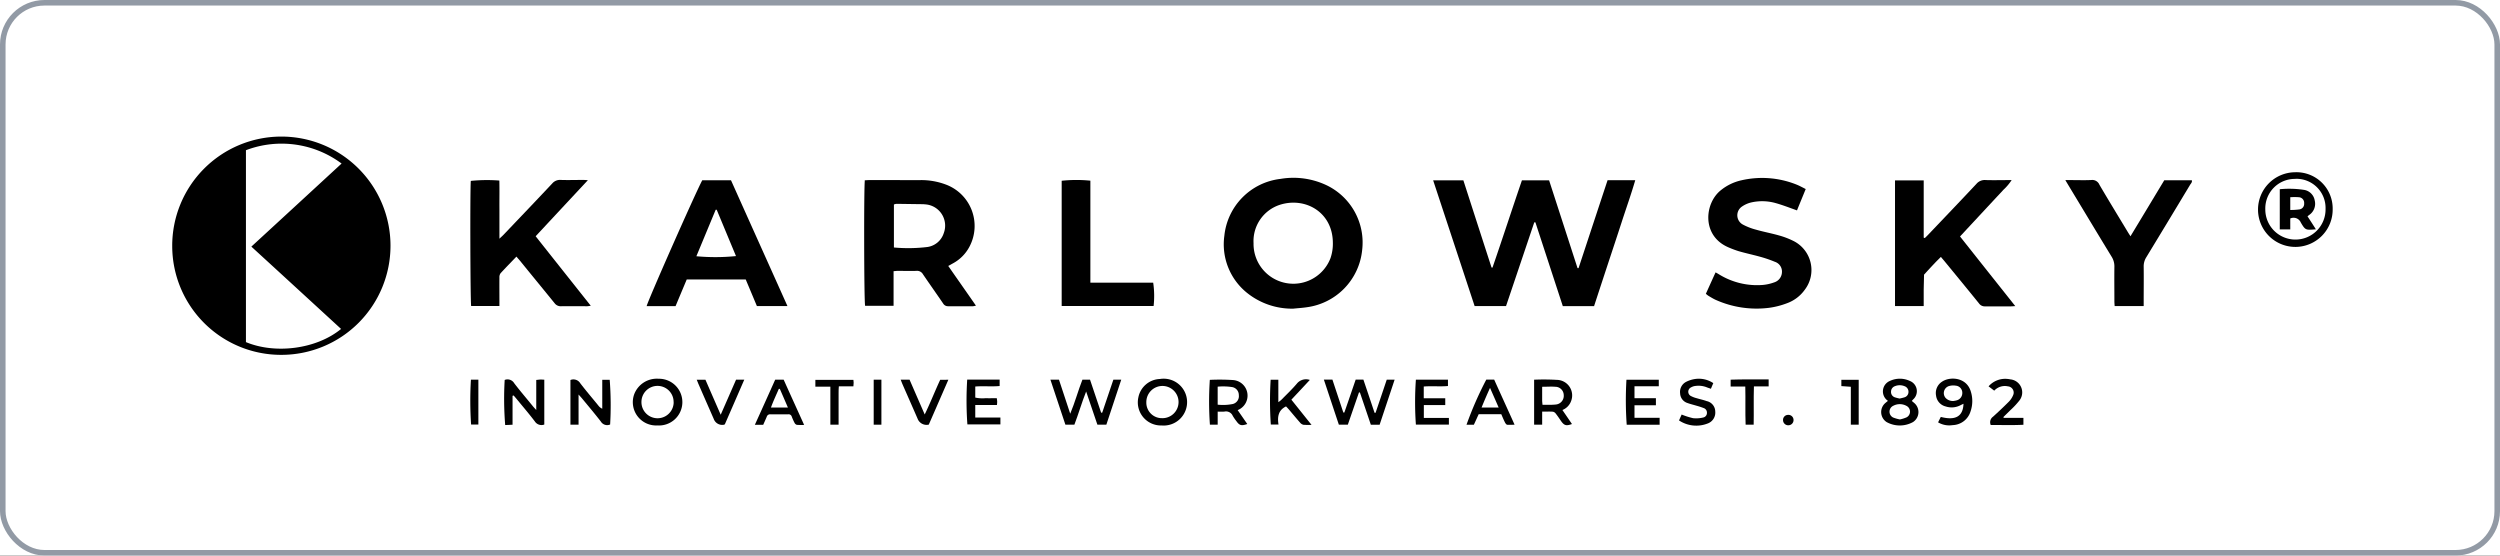 <svg xmlns="http://www.w3.org/2000/svg" xmlns:xlink="http://www.w3.org/1999/xlink" width="450" height="100" viewBox="0 0 450 100">
  <rect x="0" y="0" width="450" height="100" fill="#333333" stroke="none"/>
  <defs>
    <clipPath id="clip-path">
      <rect id="Rectangle_238" data-name="Rectangle 238" width="389" height="53" transform="translate(0 -0.73)" fill="#fff"/>
    </clipPath>
    <clipPath id="clip-Karlowsky_1">
      <rect width="450" height="100"/>
    </clipPath>
  </defs>
  <g id="Karlowsky_1" data-name="Karlowsky – 1" clip-path="url(#clip-Karlowsky_1)">
    <rect width="450" height="100" fill="#fff"/>
    <g id="Rectangle_2" data-name="Rectangle 2" fill="#fff" stroke="#929aa5" stroke-width="1">
      <rect width="450" height="100" rx="8" stroke="none"/>
      <rect x="0.5" y="0.5" width="449" height="99" rx="7.5" fill="none"/>
    </g>
    <g id="Layer_1" transform="translate(31 24.73)" clip-path="url(#clip-path)">
      <path id="Path_4524" data-name="Path 4524" d="M0,19.559A19.645,19.645,0,1,1,19.653,39.117,19.6,19.6,0,0,1,0,19.559ZM13.269,2.28V36.823c5.271,2.2,12.69,1.276,17.124-2.371C25.031,29.528,19.668,24.6,14.244,19.635,19.7,14.62,25.076,9.665,30.485,4.681A18.066,18.066,0,0,0,13.269,2.28Z" transform="translate(0 0.027)"/>
      <path id="Path_4525" data-name="Path 4525" d="M90.287,24.746H84.619L79.683,9.655h-.2Q76.949,17.178,74.4,24.731H68.745Q65.043,13.493,61.28,2.1h5.439q2.514,7.8,5.073,15.7a.628.628,0,0,1,.168.015c1.8-5.213,3.5-10.456,5.3-15.714h4.89Q84.711,9.99,87.27,17.907h.183Q90.058,10,92.679,2.072H97.66c-.747,2.568-1.63,5.03-2.437,7.523-.823,2.538-1.661,5.061-2.5,7.6-.823,2.508-1.646,5-2.468,7.523Z" transform="translate(165.687 5.629)"/>
      <path id="Path_4526" data-name="Path 4526" d="M63.585,25.5a12.931,12.931,0,0,1-8.318-2.842,11.206,11.206,0,0,1-4.083-10.273A11.486,11.486,0,0,1,61.269,2.146,13.921,13.921,0,0,1,69.74,3.362a11.436,11.436,0,0,1,6.246,11.626,11.546,11.546,0,0,1-9.964,10.258C65.215,25.368,64.408,25.413,63.585,25.5ZM56.44,13.711a7.162,7.162,0,0,0,13.848,2.705,8.033,8.033,0,0,0,.427-2.811c-.046-5.5-5.012-8.282-9.6-6.778A6.867,6.867,0,0,0,56.44,13.711Z" transform="translate(138.199 5.328)"/>
      <path id="Path_4527" data-name="Path 4527" d="M33.8,2.11c.244,0,.442-.03.625-.03H43.8a12.548,12.548,0,0,1,4.54.805A7.953,7.953,0,0,1,52.6,14.024a7.234,7.234,0,0,1-3.047,3.07c-.244.137-.472.274-.792.441,1.66,2.386,3.306,4.726,4.982,7.143a3.139,3.139,0,0,1-.518.106H48.747a1,1,0,0,1-.9-.486c-1.2-1.763-2.437-3.5-3.641-5.273a1.21,1.21,0,0,0-1.173-.608c-1.1.046-2.194,0-3.291,0-.244,0-.487.03-.823.061v6.231H33.8c-.2-.562-.244-21.6-.046-22.644Zm5.18,12.1a28.512,28.512,0,0,0,6.048-.091,3.631,3.631,0,0,0,2.925-2.492,3.831,3.831,0,0,0-3.382-5.182,3.744,3.744,0,0,0-.426-.03c-1.569-.015-3.154-.046-4.723-.061a1.471,1.471,0,0,0-.442.122v7.735Z" transform="translate(90.924 5.608)"/>
      <path id="Path_4528" data-name="Path 4528" d="M88.891,24.744H83.726V2.131h5.165v10.3s.122.046.2.076c.213-.213.426-.41.624-.623,2.895-3.039,5.789-6.064,8.653-9.118a1.953,1.953,0,0,1,1.691-.7c1.508.046,3.032,0,4.662,0a9.126,9.126,0,0,1-1.493,1.763c-.5.562-1.036,1.109-1.554,1.672s-1.036,1.109-1.554,1.672-1.036,1.109-1.554,1.672-1.036,1.109-1.554,1.672c-.518.547-1.021,1.109-1.584,1.7,3.306,4.179,6.581,8.3,9.948,12.538-.366.015-.579.046-.792.046H99.936a1.248,1.248,0,0,1-1.066-.5c-2.087-2.584-4.19-5.137-6.292-7.7-.183-.213-.366-.426-.594-.7-.4.4-.777.76-1.143,1.155-.64.669-1.264,1.353-1.889,2.036-.015.927-.046,1.854-.061,2.766v2.887Z" transform="translate(226.376 5.616)"/>
      <path id="Path_4529" data-name="Path 4529" d="M22.757,15.892c-.99,1.033-1.935,1.991-2.834,2.979a1.211,1.211,0,0,0-.2.775c-.015,1.4,0,2.811,0,4.21v.9H14.637c-.152-.623-.213-21.261-.061-22.522a29.428,29.428,0,0,1,5.134-.061c.046,1.717,0,3.45.015,5.167v5.3c.366-.35.594-.547.792-.76,2.91-3.055,5.819-6.094,8.714-9.179a1.817,1.817,0,0,1,1.539-.638c1.326.046,2.651,0,3.976,0,.244,0,.487.015.9.046-3.184,3.419-6.262,6.717-9.4,10.091,3.29,4.164,6.566,8.282,9.918,12.507a4.558,4.558,0,0,1-.64.091c-1.569,0-3.154-.015-4.723,0a1.348,1.348,0,0,1-1.143-.547c-2.072-2.553-4.159-5.091-6.231-7.644-.2-.228-.4-.456-.64-.745Z" transform="translate(39.172 5.595)"/>
      <path id="Path_4530" data-name="Path 4530" d="M33.053,2.076h5.18C41.6,9.6,44.982,17.106,48.394,24.72h-5.5q-.982-2.348-2.011-4.787H30.265c-.67,1.6-1.34,3.191-2.011,4.8h-5.2c.061-.653,8.775-20.379,10.009-22.659Zm2.62,5.3a1.289,1.289,0,0,0-.2.015Q33.739,11.567,32,15.754a37.138,37.138,0,0,0,7.13-.03L35.658,7.38Z" transform="translate(62.347 5.641)"/>
      <path id="Path_4531" data-name="Path 4531" d="M74.533,22.816c.579-1.277,1.143-2.538,1.752-3.86.244.137.411.228.579.334a13.043,13.043,0,0,0,7.907,1.93,7.929,7.929,0,0,0,2.041-.456,1.977,1.977,0,0,0,1.417-1.808,1.842,1.842,0,0,0-1.264-1.9,22.162,22.162,0,0,0-2.62-.9c-1.295-.365-2.62-.638-3.915-1.018a17.986,17.986,0,0,1-1.965-.745C73.756,12.269,74.3,6.525,77.214,4.184A8.973,8.973,0,0,1,80.9,2.391a16.651,16.651,0,0,1,10.024.79c.518.213,1.006.486,1.584.775-.548,1.353-1.081,2.629-1.569,3.845-1.326-.471-2.56-.957-3.809-1.307a8.894,8.894,0,0,0-4.509-.106,4.883,4.883,0,0,0-1.661.775,1.892,1.892,0,0,0,.244,3.191,10.721,10.721,0,0,0,2.346.912c1.386.4,2.788.653,4.174,1.049a14.288,14.288,0,0,1,2.514.957,5.844,5.844,0,0,1,2.1,8.814,6.755,6.755,0,0,1-3.26,2.447,14.393,14.393,0,0,1-3.184.805,17.985,17.985,0,0,1-9.644-1.459c-.426-.2-.838-.456-1.249-.7a3.34,3.34,0,0,1-.442-.35Z" transform="translate(201.52 5.341)"/>
      <path id="Path_4532" data-name="Path 4532" d="M92.052,2.083h1.006c1.219,0,2.422.046,3.626-.015a1.384,1.384,0,0,1,1.447.851c1.646,2.811,3.352,5.593,5.027,8.374.153.258.32.517.564.9,2.072-3.419,4.068-6.748,6.079-10.076h4.967c.091.35-.168.577-.32.821q-3.931,6.542-7.892,13.054a3.056,3.056,0,0,0-.457,1.657c.03,2.052,0,4.1,0,6.155v.957h-5.226c-.015-.289-.046-.577-.046-.881,0-2.082-.03-4.149,0-6.231a3.255,3.255,0,0,0-.518-1.808c-2.59-4.24-5.149-8.51-7.724-12.766-.152-.258-.32-.532-.579-.973Z" transform="translate(248.764 5.604)"/>
      <path id="Path_4533" data-name="Path 4533" d="M48.376,20.545H59.7a16.435,16.435,0,0,1,.076,4.194H43.227V2.2a25.38,25.38,0,0,1,5.165-.015V20.545Z" transform="translate(116.875 5.606)"/>
      <path id="Path_4534" data-name="Path 4534" d="M108.087,1.686A6.523,6.523,0,0,1,114.805,8.3a6.719,6.719,0,1,1-6.719-6.611Zm0,1.2a5.316,5.316,0,0,0-5.408,5.471,5.423,5.423,0,1,0,10.845-.076,5.247,5.247,0,0,0-5.437-5.41Z" transform="translate(274.076 4.587)"/>
      <path id="Path_4535" data-name="Path 4535" d="M66.024,19.894h-1.6c-.655-1.945-1.31-3.875-1.965-5.805a.634.634,0,0,1-.167-.031c-.67,1.946-1.341,3.876-2.011,5.821H58.666c-.9-2.69-1.783-5.365-2.7-8.115h1.539l1.965,5.927h.183c.686-1.96,1.356-3.936,2.041-5.927h1.386q1.006,2.963,2.011,5.972h.183c.67-1.976,1.34-3.951,2.011-5.957h1.417c-.9,2.72-1.8,5.395-2.7,8.115Z" transform="translate(151.329 31.834)"/>
      <path id="Path_4536" data-name="Path 4536" d="M42.679,11.768h1.539c.655,1.976,1.31,3.951,2.026,6.125.884-2.112,1.417-4.149,2.194-6.125h1.371c.655,1.96,1.326,3.951,2,5.942H52c.67-1.976,1.341-3.952,2.011-5.942h1.417c-.9,2.72-1.782,5.395-2.681,8.1H51.135c-.655-1.915-1.295-3.83-2.026-5.972-.823,2.082-1.371,4.027-2.117,5.972H45.376C44.492,17.224,43.609,14.549,42.679,11.768Z" transform="translate(115.396 31.845)"/>
      <path id="Path_4537" data-name="Path 4537" d="M20.846,19.894H19.353V11.854a1.424,1.424,0,0,1,1.752.562c1.051,1.383,2.194,2.705,3.29,4.058a1.709,1.709,0,0,0,.686.547v-5.2h1.341a60.024,60.024,0,0,1,.076,8.039,1.32,1.32,0,0,1-1.661-.517c-1.082-1.4-2.224-2.751-3.352-4.119-.168-.213-.366-.41-.67-.76v5.426Z" transform="translate(52.326 31.819)"/>
      <path id="Path_4538" data-name="Path 4538" d="M17.645,14.708v5.2c-.472.03-.914.046-1.325.061a58.662,58.662,0,0,1-.091-8.115,1.383,1.383,0,0,1,1.706.577c1.051,1.383,2.194,2.705,3.291,4.058.167.213.35.41.686.775v-5.41c.3-.03.518-.061.731-.076.213,0,.442.015.716.03v8.07a1.416,1.416,0,0,1-1.691-.547c-1.036-1.368-2.148-2.66-3.23-3.982-.2-.243-.4-.471-.594-.7C17.782,14.662,17.706,14.693,17.645,14.708Z" transform="translate(43.614 31.808)"/>
      <path id="Path_4539" data-name="Path 4539" d="M55.532,17.25c.625.9,1.173,1.7,1.737,2.508-1.051.364-1.4.273-1.95-.5a8.488,8.488,0,0,1-.67-.973,1.318,1.318,0,0,0-1.509-.76,10.528,10.528,0,0,1-1.2,0v2.356h-1.4a59.34,59.34,0,0,1-.015-8.07,37.138,37.138,0,0,1,4.113.03,2.807,2.807,0,0,1,.914,5.41Zm-3.58-.973a8.922,8.922,0,0,0,2.712-.121,1.453,1.453,0,0,0,1.082-1.6,1.453,1.453,0,0,0-1.188-1.444,10.734,10.734,0,0,0-2.62-.076v3.252Z" transform="translate(136.243 31.834)"/>
      <path id="Path_4540" data-name="Path 4540" d="M51.3,20.11a4.158,4.158,0,0,1-4.281-5.06,4.1,4.1,0,0,1,3.87-3.3,4.218,4.218,0,1,1,.427,8.373Zm.015-1.307a2.9,2.9,0,1,0-2.864-2.872A2.79,2.79,0,0,0,51.327,18.8Z" transform="translate(126.889 31.739)"/>
      <path id="Path_4541" data-name="Path 4541" d="M66.187,11.8a40.67,40.67,0,0,1,4.1.03A2.8,2.8,0,0,1,72.86,15.6a2.74,2.74,0,0,1-1.584,1.656c.594.866,1.158,1.687,1.722,2.523-1.036.38-1.4.274-1.981-.562-.3-.441-.594-.881-.929-1.307a.842.842,0,0,0-.518-.349c-.61-.046-1.219-.015-1.935-.015V19.9H66.187Zm1.447,1.261v2.416c0,.243.03.486.061.836h1.036a10.034,10.034,0,0,0,1.356-.046,1.569,1.569,0,0,0,1.432-1.687A1.523,1.523,0,0,0,70,13.073c-.731-.061-1.462,0-2.331,0Z" transform="translate(178.955 31.816)"/>
      <path id="Path_4542" data-name="Path 4542" d="M26.788,20.132a4.193,4.193,0,0,1-4.144-5.638,4.348,4.348,0,0,1,4.387-2.766,4.206,4.206,0,1,1-.244,8.4Zm2.94-4.149a2.895,2.895,0,1,0-5.789-.076,2.9,2.9,0,0,0,5.8.061Z" transform="translate(60.522 31.718)"/>
      <path id="Path_4543" data-name="Path 4543" d="M84.285,15.711a2.043,2.043,0,0,1,.335-3.586,4.2,4.2,0,0,1,3.6,0,1.981,1.981,0,0,1,.594,3.328c-.076.076-.137.152-.244.273.152.121.274.228.4.334a2.14,2.14,0,0,1-.183,3.465,4.9,4.9,0,0,1-4.753,0,2.148,2.148,0,0,1-.183-3.465c.122-.106.244-.2.442-.365Zm2.148,3.343a6.149,6.149,0,0,0,1.2-.38,1.161,1.161,0,0,0,0-2.052,2.5,2.5,0,0,0-2.422-.015,1.17,1.17,0,0,0,0,2.1A6.731,6.731,0,0,0,86.433,19.055Zm-.03-3.769a8.646,8.646,0,0,0,.9-.228,1.006,1.006,0,0,0,.67-.973,1.051,1.051,0,0,0-.716-1.018,2.25,2.25,0,0,0-1.722,0,1.034,1.034,0,0,0-.7.957,1.006,1.006,0,0,0,.686,1.049,7.772,7.772,0,0,0,.9.228Z" transform="translate(224.553 31.716)"/>
      <path id="Path_4544" data-name="Path 4544" d="M38.726,11.786h5.835v1.155c-1.447.137-2.894-.03-4.387.091v1.991a6.038,6.038,0,0,0,1.889.106c.64.03,1.28,0,1.981,0a5.326,5.326,0,0,1,.076.623,5.454,5.454,0,0,1-.046.608h-3.9v2.249H44.7v1.246H38.756a59.542,59.542,0,0,1-.031-8.1Z" transform="translate(104.374 31.812)"/>
      <path id="Path_4545" data-name="Path 4545" d="M70.755,11.783h5.819v1.17H72.2V15.1h3.855v1.277H72.2v2.249h4.525v1.246H70.8a62.038,62.038,0,0,1-.046-8.1Z" transform="translate(191.008 31.845)"/>
      <path id="Path_4546" data-name="Path 4546" d="M53.453,11.819h1.4v4.027a3.594,3.594,0,0,0,.579-.456c.929-.942,1.889-1.854,2.742-2.857a2.108,2.108,0,0,1,2.346-.684c-1.112,1.2-2.179,2.34-3.321,3.556,1.173,1.459,2.331,2.918,3.626,4.529a11.54,11.54,0,0,1-1.478-.015,1.176,1.176,0,0,1-.594-.4c-.67-.76-1.31-1.535-1.965-2.31q-.274-.319-.549-.593c-1.417.684-1.569,1.9-1.356,3.267H53.5a61.944,61.944,0,0,1-.03-8.085Z" transform="translate(144.248 31.809)"/>
      <path id="Path_4547" data-name="Path 4547" d="M86.1,19.613c.183-.38.35-.7.5-1,2.651.684,4.006-.091,4.083-2.371-.183.091-.35.167-.5.243a3.41,3.41,0,0,1-2.7.243,2.283,2.283,0,0,1-1.737-1.96,2.423,2.423,0,0,1,1.066-2.492c1.4-.973,4.4-.836,5.18,1.733a5.7,5.7,0,0,1-.046,3.632,3.476,3.476,0,0,1-3.215,2.447,3.911,3.911,0,0,1-2.62-.5Zm2.8-3.875a3.173,3.173,0,0,0,.487-.091,1.364,1.364,0,0,0,1.082-1.413,1.275,1.275,0,0,0-1.158-1.246,2.723,2.723,0,0,0-1.31.091,1.333,1.333,0,0,0-.549,2.1,1.786,1.786,0,0,0,1.463.562Z" transform="translate(231.745 31.704)"/>
      <path id="Path_4548" data-name="Path 4548" d="M61.962,18.652h4.525v1.2H60.545a57.34,57.34,0,0,1,0-8.085h5.774v1.14c-1.417.137-2.864-.03-4.357.091v2.112h3.87v1.231H61.977v2.295Z" transform="translate(163.314 31.845)"/>
      <path id="Path_4549" data-name="Path 4549" d="M37.183,19.914a11.794,11.794,0,0,1-1.3-.015.683.683,0,0,1-.411-.334,9.809,9.809,0,0,1-.518-1.155.583.583,0,0,0-.64-.41H31.1a.616.616,0,0,0-.64.426c-.2.486-.427.973-.64,1.459H28.316c1.249-2.751,2.453-5.425,3.656-8.115H33.5C34.7,14.443,35.918,17.1,37.183,19.914ZM34.273,16.8c-.518-1.2-.99-2.295-1.463-3.374h-.183c-.472,1.094-.99,2.173-1.417,3.359h3.047Z" transform="translate(76.56 31.845)"/>
      <path id="Path_4550" data-name="Path 4550" d="M64.226,19.894H62.9a63.793,63.793,0,0,1,3.565-8.131h1.417c1.188,2.644,2.407,5.3,3.672,8.115a13.21,13.21,0,0,1-1.326.015c-.137-.015-.3-.228-.381-.38-.244-.471-.442-.957-.686-1.52H65.094C64.8,18.633,64.531,19.241,64.226,19.894Zm4.464-3.1c-.533-1.231-1.006-2.295-1.554-3.541-.579,1.276-1.051,2.371-1.523,3.541h3.077Z" transform="translate(170.069 31.834)"/>
      <path id="Path_4551" data-name="Path 4551" d="M73.671,18.155a13.2,13.2,0,0,0,2.087.669,5.328,5.328,0,0,0,1.828-.122.834.834,0,0,0,.67-.866A.858.858,0,0,0,77.662,17a14.018,14.018,0,0,0-1.356-.441c-.5-.152-1.036-.274-1.523-.456a1.89,1.89,0,0,1-1.356-1.748A2.036,2.036,0,0,1,74.478,12.3a5.3,5.3,0,0,1,1.661-.532,4.691,4.691,0,0,1,3.26.744c-.137.319-.274.639-.426,1.019-.244-.091-.457-.152-.655-.228a4.037,4.037,0,0,0-2.072-.289,2.089,2.089,0,0,0-.869.274.865.865,0,0,0,.03,1.565,4.54,4.54,0,0,0,1.021.38c.594.182,1.2.3,1.783.517a1.936,1.936,0,0,1,1.539,1.869,2.077,2.077,0,0,1-1.4,2.173,5.6,5.6,0,0,1-5.119-.563c.183-.41.32-.729.473-1.049Z" transform="translate(197.994 31.719)"/>
      <path id="Path_4552" data-name="Path 4552" d="M91,18.737h3.55v1.246c-1.965.106-3.93.03-5.88.046a1.216,1.216,0,0,1,.4-1.489c.96-.866,1.9-1.748,2.819-2.674a3.622,3.622,0,0,0,.792-1.17,1.126,1.126,0,0,0-.929-1.626,2.582,2.582,0,0,0-2.453.775l-1.021-.775a3.973,3.973,0,0,1,3.382-1.337,2.873,2.873,0,0,1,.5.076,2.358,2.358,0,0,1,1.615,3.875,14.462,14.462,0,0,1-1.554,1.657c-.427.425-.853.836-1.28,1.261.03.046.046.106.076.152Z" transform="translate(238.665 31.744)"/>
      <path id="Path_4553" data-name="Path 4553" d="M35.418,11.768H37c.883,2.036,1.767,4.058,2.727,6.261,1.036-2.143,1.843-4.21,2.788-6.246H43.98q-1.783,4.1-3.519,8.07A1.722,1.722,0,0,1,38.45,18.8c-.883-2.036-1.782-4.058-2.666-6.079-.122-.273-.229-.562-.381-.942Z" transform="translate(95.722 31.845)"/>
      <path id="Path_4554" data-name="Path 4554" d="M29.816,18.059c.975-2.219,1.859-4.24,2.757-6.292h1.478c-1.188,2.736-2.346,5.395-3.5,8.039a.949.949,0,0,1-.274.091,1.627,1.627,0,0,1-1.722-1.064c-.914-2.082-1.828-4.164-2.727-6.231-.107-.243-.2-.5-.335-.821h1.569c.869,2.006,1.767,4.058,2.742,6.292Z" transform="translate(68.919 31.845)"/>
      <path id="Path_4555" data-name="Path 4555" d="M78.389,13.033H75.738V11.8c2.24-.091,4.51-.015,6.841-.046v1.261H79.928c-.076,2.34,0,4.59-.046,6.885H78.435c-.091-2.249,0-4.483-.061-6.869Z" transform="translate(204.778 31.811)"/>
      <path id="Path_4556" data-name="Path 4556" d="M38.1,11.772c.015.213.046.364.046.532,0,.2-.03.38-.046.653h-2.62c-.076.821-.03,1.565-.046,2.31v4.59H33.954V13.018h-2.7V11.787H38.1Z" transform="translate(84.512 31.856)"/>
      <path id="Path_4557" data-name="Path 4557" d="M84.241,19.857H82.825V13.033c-.609-.046-1.127-.076-1.706-.121v-1.14h3.123Z" transform="translate(219.325 31.856)"/>
      <path id="Path_4558" data-name="Path 4558" d="M14.6,11.768h1.341v8.07h-1.31A64.558,64.558,0,0,1,14.6,11.768Z" transform="translate(39.166 31.845)"/>
      <path id="Path_4559" data-name="Path 4559" d="M34.091,11.768h1.387v8.1H34.091Z" transform="translate(92.174 31.845)"/>
      <path id="Path_4560" data-name="Path 4560" d="M79.259,15.35a.933.933,0,0,1-.975-.927.9.9,0,0,1,.868-.942.919.919,0,0,1,1.021.881A.933.933,0,0,1,79.259,15.35Z" transform="translate(211.663 36.47)"/>
      <path id="Path_4561" data-name="Path 4561" d="M108.914,9.785c-1.826.152-1.874.182-2.7-1.216a1.411,1.411,0,0,0-1.9-.729V9.8h-1.889V2.567a17.635,17.635,0,0,1,4.389.122,2.314,2.314,0,0,1,1.9,1.9,2.428,2.428,0,0,1-.974,2.6c-.093.061-.17.137-.322.258.489.745.974,1.489,1.507,2.34Zm-4.6-3.48a12.522,12.522,0,0,0,1.57-.091,1.009,1.009,0,0,0,.93-1.109,1.012,1.012,0,0,0-.944-1.094,10.614,10.614,0,0,0-1.556,0V6.305Z" transform="translate(276.934 6.761)"/>
    </g>
  </g>
</svg>
